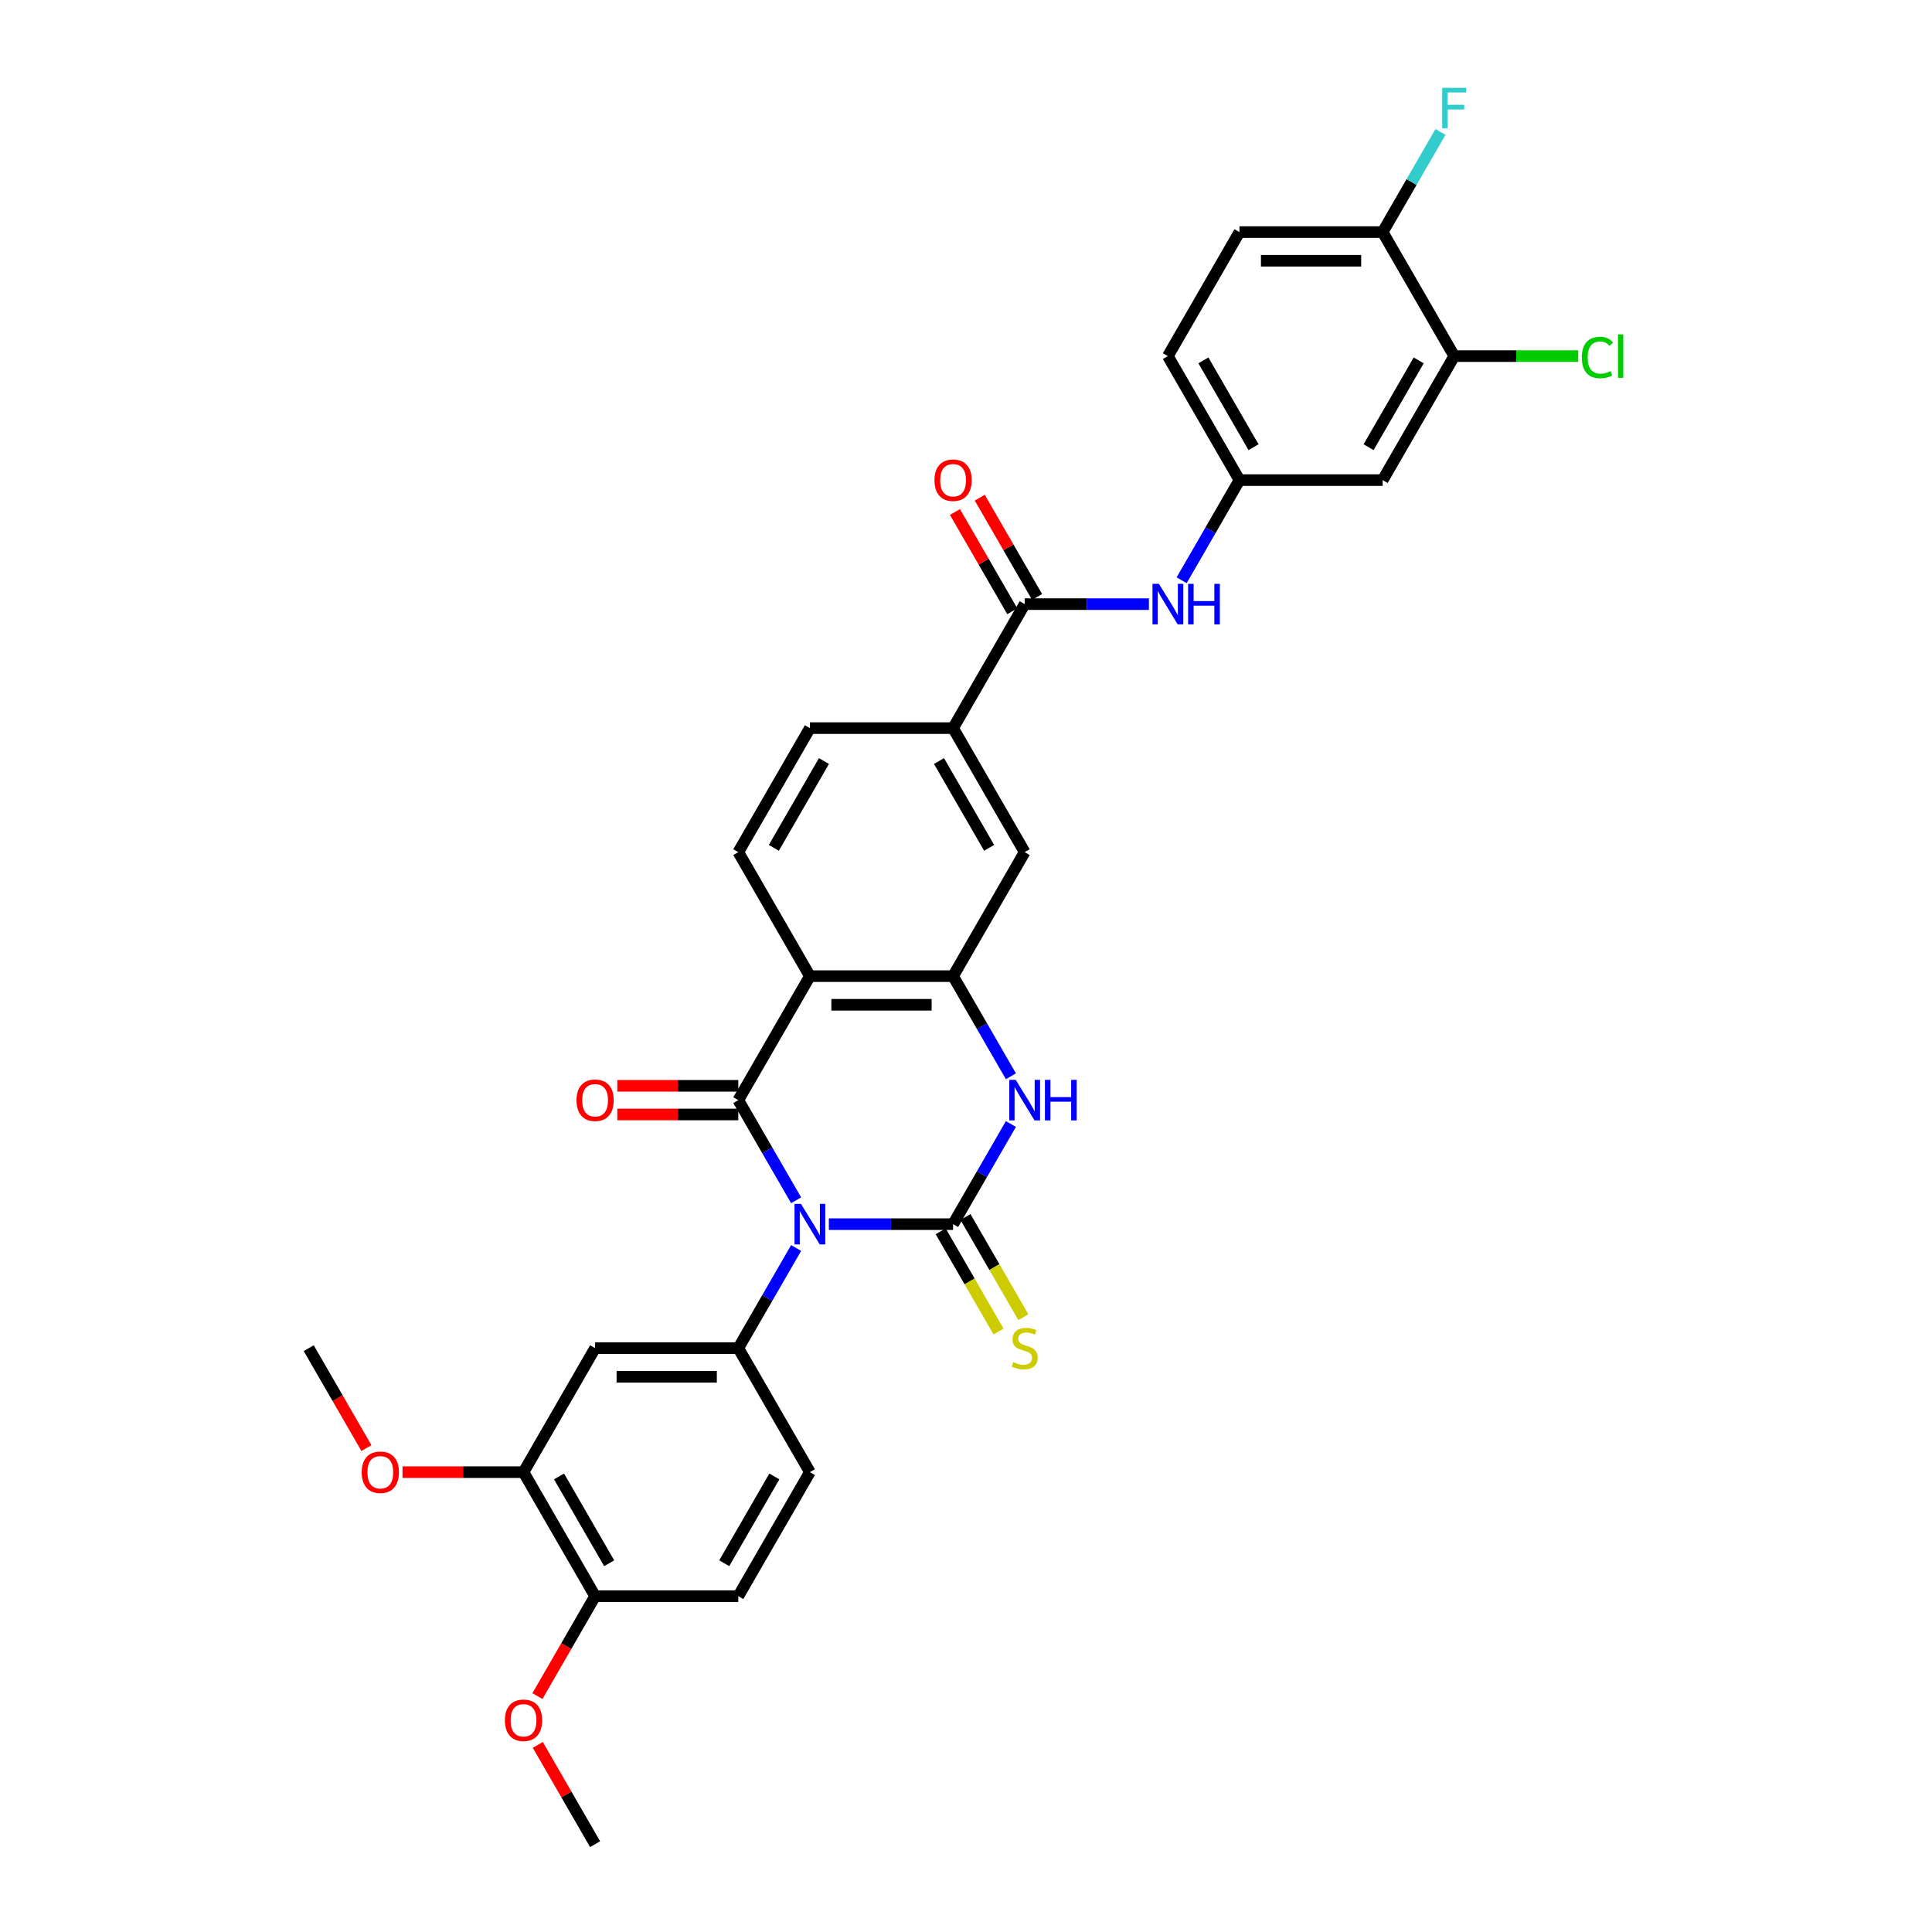 <?xml version='1.0' encoding='iso-8859-1'?>
<svg version='1.1' baseProfile='full'
              xmlns='http://www.w3.org/2000/svg'
                      xmlns:rdkit='http://www.rdkit.org/xml'
                      xmlns:xlink='http://www.w3.org/1999/xlink'
                  xml:space='preserve'
width='1000px' height='1000px' viewBox='0 0 1000 1000'>
<!-- END OF HEADER -->
<rect style='opacity:1.0;fill:#FFFFFF;stroke:none' width='1000' height='1000' x='0' y='0'> </rect>
<path class='bond-0' d='M 429.013,633.618 L 461.164,633.618' style='fill:none;fill-rule:evenodd;stroke:#0000FF;stroke-width:6px;stroke-linecap:butt;stroke-linejoin:miter;stroke-opacity:1' />
<path class='bond-0' d='M 461.164,633.618 L 493.315,633.618' style='fill:none;fill-rule:evenodd;stroke:#000000;stroke-width:6px;stroke-linecap:butt;stroke-linejoin:miter;stroke-opacity:1' />
<path class='bond-1' d='M 412.071,621.271 L 397.107,595.352' style='fill:none;fill-rule:evenodd;stroke:#0000FF;stroke-width:6px;stroke-linecap:butt;stroke-linejoin:miter;stroke-opacity:1' />
<path class='bond-1' d='M 397.107,595.352 L 382.142,569.433' style='fill:none;fill-rule:evenodd;stroke:#000000;stroke-width:6px;stroke-linecap:butt;stroke-linejoin:miter;stroke-opacity:1' />
<path class='bond-5' d='M 412.071,645.966 L 397.107,671.885' style='fill:none;fill-rule:evenodd;stroke:#0000FF;stroke-width:6px;stroke-linecap:butt;stroke-linejoin:miter;stroke-opacity:1' />
<path class='bond-5' d='M 397.107,671.885 L 382.142,697.804' style='fill:none;fill-rule:evenodd;stroke:#000000;stroke-width:6px;stroke-linecap:butt;stroke-linejoin:miter;stroke-opacity:1' />
<path class='bond-3' d='M 493.315,633.618 L 508.279,607.699' style='fill:none;fill-rule:evenodd;stroke:#000000;stroke-width:6px;stroke-linecap:butt;stroke-linejoin:miter;stroke-opacity:1' />
<path class='bond-3' d='M 508.279,607.699 L 523.243,581.78' style='fill:none;fill-rule:evenodd;stroke:#0000FF;stroke-width:6px;stroke-linecap:butt;stroke-linejoin:miter;stroke-opacity:1' />
<path class='bond-12' d='M 486.896,637.324 L 501.869,663.258' style='fill:none;fill-rule:evenodd;stroke:#000000;stroke-width:6px;stroke-linecap:butt;stroke-linejoin:miter;stroke-opacity:1' />
<path class='bond-12' d='M 501.869,663.258 L 516.842,689.192' style='fill:none;fill-rule:evenodd;stroke:#CCCC00;stroke-width:6px;stroke-linecap:butt;stroke-linejoin:miter;stroke-opacity:1' />
<path class='bond-12' d='M 499.733,629.912 L 514.706,655.846' style='fill:none;fill-rule:evenodd;stroke:#000000;stroke-width:6px;stroke-linecap:butt;stroke-linejoin:miter;stroke-opacity:1' />
<path class='bond-12' d='M 514.706,655.846 L 529.679,681.78' style='fill:none;fill-rule:evenodd;stroke:#CCCC00;stroke-width:6px;stroke-linecap:butt;stroke-linejoin:miter;stroke-opacity:1' />
<path class='bond-2' d='M 382.142,569.433 L 419.2,505.247' style='fill:none;fill-rule:evenodd;stroke:#000000;stroke-width:6px;stroke-linecap:butt;stroke-linejoin:miter;stroke-opacity:1' />
<path class='bond-16' d='M 382.142,562.021 L 350.829,562.021' style='fill:none;fill-rule:evenodd;stroke:#000000;stroke-width:6px;stroke-linecap:butt;stroke-linejoin:miter;stroke-opacity:1' />
<path class='bond-16' d='M 350.829,562.021 L 319.515,562.021' style='fill:none;fill-rule:evenodd;stroke:#FF0000;stroke-width:6px;stroke-linecap:butt;stroke-linejoin:miter;stroke-opacity:1' />
<path class='bond-16' d='M 382.142,576.844 L 350.829,576.844' style='fill:none;fill-rule:evenodd;stroke:#000000;stroke-width:6px;stroke-linecap:butt;stroke-linejoin:miter;stroke-opacity:1' />
<path class='bond-16' d='M 350.829,576.844 L 319.515,576.844' style='fill:none;fill-rule:evenodd;stroke:#FF0000;stroke-width:6px;stroke-linecap:butt;stroke-linejoin:miter;stroke-opacity:1' />
<path class='bond-4' d='M 419.2,505.247 L 493.315,505.247' style='fill:none;fill-rule:evenodd;stroke:#000000;stroke-width:6px;stroke-linecap:butt;stroke-linejoin:miter;stroke-opacity:1' />
<path class='bond-4' d='M 430.317,520.07 L 482.198,520.07' style='fill:none;fill-rule:evenodd;stroke:#000000;stroke-width:6px;stroke-linecap:butt;stroke-linejoin:miter;stroke-opacity:1' />
<path class='bond-11' d='M 419.2,505.247 L 382.142,441.062' style='fill:none;fill-rule:evenodd;stroke:#000000;stroke-width:6px;stroke-linecap:butt;stroke-linejoin:miter;stroke-opacity:1' />
<path class='bond-32' d='M 523.243,557.085 L 508.279,531.166' style='fill:none;fill-rule:evenodd;stroke:#0000FF;stroke-width:6px;stroke-linecap:butt;stroke-linejoin:miter;stroke-opacity:1' />
<path class='bond-32' d='M 508.279,531.166 L 493.315,505.247' style='fill:none;fill-rule:evenodd;stroke:#000000;stroke-width:6px;stroke-linecap:butt;stroke-linejoin:miter;stroke-opacity:1' />
<path class='bond-10' d='M 493.315,505.247 L 530.372,441.062' style='fill:none;fill-rule:evenodd;stroke:#000000;stroke-width:6px;stroke-linecap:butt;stroke-linejoin:miter;stroke-opacity:1' />
<path class='bond-7' d='M 382.142,697.804 L 308.027,697.804' style='fill:none;fill-rule:evenodd;stroke:#000000;stroke-width:6px;stroke-linecap:butt;stroke-linejoin:miter;stroke-opacity:1' />
<path class='bond-7' d='M 371.025,712.627 L 319.145,712.627' style='fill:none;fill-rule:evenodd;stroke:#000000;stroke-width:6px;stroke-linecap:butt;stroke-linejoin:miter;stroke-opacity:1' />
<path class='bond-18' d='M 382.142,697.804 L 419.2,761.989' style='fill:none;fill-rule:evenodd;stroke:#000000;stroke-width:6px;stroke-linecap:butt;stroke-linejoin:miter;stroke-opacity:1' />
<path class='bond-6' d='M 530.372,312.691 L 493.315,376.876' style='fill:none;fill-rule:evenodd;stroke:#000000;stroke-width:6px;stroke-linecap:butt;stroke-linejoin:miter;stroke-opacity:1' />
<path class='bond-8' d='M 530.372,312.691 L 562.523,312.691' style='fill:none;fill-rule:evenodd;stroke:#000000;stroke-width:6px;stroke-linecap:butt;stroke-linejoin:miter;stroke-opacity:1' />
<path class='bond-8' d='M 562.523,312.691 L 594.674,312.691' style='fill:none;fill-rule:evenodd;stroke:#0000FF;stroke-width:6px;stroke-linecap:butt;stroke-linejoin:miter;stroke-opacity:1' />
<path class='bond-21' d='M 536.791,308.985 L 521.955,283.289' style='fill:none;fill-rule:evenodd;stroke:#000000;stroke-width:6px;stroke-linecap:butt;stroke-linejoin:miter;stroke-opacity:1' />
<path class='bond-21' d='M 521.955,283.289 L 507.119,257.592' style='fill:none;fill-rule:evenodd;stroke:#FF0000;stroke-width:6px;stroke-linecap:butt;stroke-linejoin:miter;stroke-opacity:1' />
<path class='bond-21' d='M 523.954,316.397 L 509.118,290.7' style='fill:none;fill-rule:evenodd;stroke:#000000;stroke-width:6px;stroke-linecap:butt;stroke-linejoin:miter;stroke-opacity:1' />
<path class='bond-21' d='M 509.118,290.7 L 494.282,265.004' style='fill:none;fill-rule:evenodd;stroke:#FF0000;stroke-width:6px;stroke-linecap:butt;stroke-linejoin:miter;stroke-opacity:1' />
<path class='bond-13' d='M 308.027,697.804 L 270.97,761.989' style='fill:none;fill-rule:evenodd;stroke:#000000;stroke-width:6px;stroke-linecap:butt;stroke-linejoin:miter;stroke-opacity:1' />
<path class='bond-17' d='M 611.616,300.343 L 626.58,274.425' style='fill:none;fill-rule:evenodd;stroke:#0000FF;stroke-width:6px;stroke-linecap:butt;stroke-linejoin:miter;stroke-opacity:1' />
<path class='bond-17' d='M 626.58,274.425 L 641.545,248.506' style='fill:none;fill-rule:evenodd;stroke:#000000;stroke-width:6px;stroke-linecap:butt;stroke-linejoin:miter;stroke-opacity:1' />
<path class='bond-9' d='M 493.315,376.876 L 419.2,376.876' style='fill:none;fill-rule:evenodd;stroke:#000000;stroke-width:6px;stroke-linecap:butt;stroke-linejoin:miter;stroke-opacity:1' />
<path class='bond-34' d='M 493.315,376.876 L 530.372,441.062' style='fill:none;fill-rule:evenodd;stroke:#000000;stroke-width:6px;stroke-linecap:butt;stroke-linejoin:miter;stroke-opacity:1' />
<path class='bond-34' d='M 486.036,393.916 L 511.977,438.846' style='fill:none;fill-rule:evenodd;stroke:#000000;stroke-width:6px;stroke-linecap:butt;stroke-linejoin:miter;stroke-opacity:1' />
<path class='bond-22' d='M 382.142,441.062 L 419.2,376.876' style='fill:none;fill-rule:evenodd;stroke:#000000;stroke-width:6px;stroke-linecap:butt;stroke-linejoin:miter;stroke-opacity:1' />
<path class='bond-22' d='M 400.538,438.846 L 426.478,393.916' style='fill:none;fill-rule:evenodd;stroke:#000000;stroke-width:6px;stroke-linecap:butt;stroke-linejoin:miter;stroke-opacity:1' />
<path class='bond-28' d='M 270.97,761.989 L 239.656,761.989' style='fill:none;fill-rule:evenodd;stroke:#000000;stroke-width:6px;stroke-linecap:butt;stroke-linejoin:miter;stroke-opacity:1' />
<path class='bond-28' d='M 239.656,761.989 L 208.343,761.989' style='fill:none;fill-rule:evenodd;stroke:#FF0000;stroke-width:6px;stroke-linecap:butt;stroke-linejoin:miter;stroke-opacity:1' />
<path class='bond-33' d='M 270.97,761.989 L 308.027,826.175' style='fill:none;fill-rule:evenodd;stroke:#000000;stroke-width:6px;stroke-linecap:butt;stroke-linejoin:miter;stroke-opacity:1' />
<path class='bond-33' d='M 289.366,764.205 L 315.306,809.135' style='fill:none;fill-rule:evenodd;stroke:#000000;stroke-width:6px;stroke-linecap:butt;stroke-linejoin:miter;stroke-opacity:1' />
<path class='bond-14' d='M 752.717,184.32 L 715.66,248.506' style='fill:none;fill-rule:evenodd;stroke:#000000;stroke-width:6px;stroke-linecap:butt;stroke-linejoin:miter;stroke-opacity:1' />
<path class='bond-14' d='M 734.322,186.536 L 708.381,231.466' style='fill:none;fill-rule:evenodd;stroke:#000000;stroke-width:6px;stroke-linecap:butt;stroke-linejoin:miter;stroke-opacity:1' />
<path class='bond-25' d='M 752.717,184.32 L 784.802,184.32' style='fill:none;fill-rule:evenodd;stroke:#000000;stroke-width:6px;stroke-linecap:butt;stroke-linejoin:miter;stroke-opacity:1' />
<path class='bond-25' d='M 784.802,184.32 L 816.886,184.32' style='fill:none;fill-rule:evenodd;stroke:#00CC00;stroke-width:6px;stroke-linecap:butt;stroke-linejoin:miter;stroke-opacity:1' />
<path class='bond-35' d='M 752.717,184.32 L 715.66,120.135' style='fill:none;fill-rule:evenodd;stroke:#000000;stroke-width:6px;stroke-linecap:butt;stroke-linejoin:miter;stroke-opacity:1' />
<path class='bond-15' d='M 715.66,248.506 L 641.545,248.506' style='fill:none;fill-rule:evenodd;stroke:#000000;stroke-width:6px;stroke-linecap:butt;stroke-linejoin:miter;stroke-opacity:1' />
<path class='bond-26' d='M 641.545,248.506 L 604.487,184.32' style='fill:none;fill-rule:evenodd;stroke:#000000;stroke-width:6px;stroke-linecap:butt;stroke-linejoin:miter;stroke-opacity:1' />
<path class='bond-26' d='M 648.823,231.466 L 622.883,186.536' style='fill:none;fill-rule:evenodd;stroke:#000000;stroke-width:6px;stroke-linecap:butt;stroke-linejoin:miter;stroke-opacity:1' />
<path class='bond-23' d='M 419.2,761.989 L 382.142,826.175' style='fill:none;fill-rule:evenodd;stroke:#000000;stroke-width:6px;stroke-linecap:butt;stroke-linejoin:miter;stroke-opacity:1' />
<path class='bond-23' d='M 400.804,764.205 L 374.864,809.135' style='fill:none;fill-rule:evenodd;stroke:#000000;stroke-width:6px;stroke-linecap:butt;stroke-linejoin:miter;stroke-opacity:1' />
<path class='bond-19' d='M 715.66,120.135 L 641.545,120.135' style='fill:none;fill-rule:evenodd;stroke:#000000;stroke-width:6px;stroke-linecap:butt;stroke-linejoin:miter;stroke-opacity:1' />
<path class='bond-19' d='M 704.542,134.958 L 652.662,134.958' style='fill:none;fill-rule:evenodd;stroke:#000000;stroke-width:6px;stroke-linecap:butt;stroke-linejoin:miter;stroke-opacity:1' />
<path class='bond-27' d='M 715.66,120.135 L 730.624,94.216' style='fill:none;fill-rule:evenodd;stroke:#000000;stroke-width:6px;stroke-linecap:butt;stroke-linejoin:miter;stroke-opacity:1' />
<path class='bond-27' d='M 730.624,94.216 L 745.588,68.297' style='fill:none;fill-rule:evenodd;stroke:#33CCCC;stroke-width:6px;stroke-linecap:butt;stroke-linejoin:miter;stroke-opacity:1' />
<path class='bond-20' d='M 308.027,826.175 L 382.142,826.175' style='fill:none;fill-rule:evenodd;stroke:#000000;stroke-width:6px;stroke-linecap:butt;stroke-linejoin:miter;stroke-opacity:1' />
<path class='bond-29' d='M 308.027,826.175 L 293.097,852.034' style='fill:none;fill-rule:evenodd;stroke:#000000;stroke-width:6px;stroke-linecap:butt;stroke-linejoin:miter;stroke-opacity:1' />
<path class='bond-29' d='M 293.097,852.034 L 278.167,877.894' style='fill:none;fill-rule:evenodd;stroke:#FF0000;stroke-width:6px;stroke-linecap:butt;stroke-linejoin:miter;stroke-opacity:1' />
<path class='bond-24' d='M 641.545,120.135 L 604.487,184.32' style='fill:none;fill-rule:evenodd;stroke:#000000;stroke-width:6px;stroke-linecap:butt;stroke-linejoin:miter;stroke-opacity:1' />
<path class='bond-30' d='M 189.658,749.523 L 174.728,723.663' style='fill:none;fill-rule:evenodd;stroke:#FF0000;stroke-width:6px;stroke-linecap:butt;stroke-linejoin:miter;stroke-opacity:1' />
<path class='bond-30' d='M 174.728,723.663 L 159.797,697.804' style='fill:none;fill-rule:evenodd;stroke:#000000;stroke-width:6px;stroke-linecap:butt;stroke-linejoin:miter;stroke-opacity:1' />
<path class='bond-31' d='M 278.356,903.152 L 293.191,928.849' style='fill:none;fill-rule:evenodd;stroke:#FF0000;stroke-width:6px;stroke-linecap:butt;stroke-linejoin:miter;stroke-opacity:1' />
<path class='bond-31' d='M 293.191,928.849 L 308.027,954.545' style='fill:none;fill-rule:evenodd;stroke:#000000;stroke-width:6px;stroke-linecap:butt;stroke-linejoin:miter;stroke-opacity:1' />
<path  class='atom-0' d='M 414.56 623.124
L 421.438 634.241
Q 422.12 635.338, 423.217 637.324
Q 424.314 639.31, 424.373 639.429
L 424.373 623.124
L 427.16 623.124
L 427.16 644.113
L 424.284 644.113
L 416.902 631.958
Q 416.043 630.535, 415.124 628.905
Q 414.234 627.274, 413.967 626.77
L 413.967 644.113
L 411.24 644.113
L 411.24 623.124
L 414.56 623.124
' fill='#0000FF'/>
<path  class='atom-4' d='M 525.733 558.938
L 532.611 570.055
Q 533.292 571.152, 534.389 573.139
Q 535.486 575.125, 535.546 575.243
L 535.546 558.938
L 538.332 558.938
L 538.332 579.927
L 535.457 579.927
L 528.075 567.773
Q 527.215 566.35, 526.296 564.719
Q 525.407 563.089, 525.14 562.585
L 525.14 579.927
L 522.412 579.927
L 522.412 558.938
L 525.733 558.938
' fill='#0000FF'/>
<path  class='atom-4' d='M 540.852 558.938
L 543.698 558.938
L 543.698 567.862
L 554.43 567.862
L 554.43 558.938
L 557.276 558.938
L 557.276 579.927
L 554.43 579.927
L 554.43 570.233
L 543.698 570.233
L 543.698 579.927
L 540.852 579.927
L 540.852 558.938
' fill='#0000FF'/>
<path  class='atom-9' d='M 599.848 302.196
L 606.726 313.314
Q 607.407 314.41, 608.504 316.397
Q 609.601 318.383, 609.661 318.502
L 609.661 302.196
L 612.447 302.196
L 612.447 323.186
L 609.572 323.186
L 602.19 311.031
Q 601.33 309.608, 600.411 307.977
Q 599.522 306.347, 599.255 305.843
L 599.255 323.186
L 596.527 323.186
L 596.527 302.196
L 599.848 302.196
' fill='#0000FF'/>
<path  class='atom-9' d='M 614.967 302.196
L 617.813 302.196
L 617.813 311.12
L 628.545 311.12
L 628.545 302.196
L 631.391 302.196
L 631.391 323.186
L 628.545 323.186
L 628.545 313.491
L 617.813 313.491
L 617.813 323.186
L 614.967 323.186
L 614.967 302.196
' fill='#0000FF'/>
<path  class='atom-13' d='M 524.443 705.008
Q 524.68 705.097, 525.659 705.512
Q 526.637 705.927, 527.704 706.193
Q 528.801 706.431, 529.868 706.431
Q 531.855 706.431, 533.011 705.482
Q 534.167 704.504, 534.167 702.814
Q 534.167 701.658, 533.574 700.946
Q 533.011 700.235, 532.121 699.849
Q 531.232 699.464, 529.75 699.019
Q 527.882 698.456, 526.756 697.922
Q 525.659 697.389, 524.858 696.262
Q 524.087 695.136, 524.087 693.238
Q 524.087 690.6, 525.866 688.969
Q 527.675 687.339, 531.232 687.339
Q 533.663 687.339, 536.42 688.495
L 535.738 690.778
Q 533.218 689.74, 531.321 689.74
Q 529.275 689.74, 528.149 690.6
Q 527.022 691.43, 527.052 692.882
Q 527.052 694.009, 527.615 694.691
Q 528.208 695.373, 529.038 695.758
Q 529.898 696.143, 531.321 696.588
Q 533.218 697.181, 534.345 697.774
Q 535.471 698.367, 536.272 699.582
Q 537.102 700.768, 537.102 702.814
Q 537.102 705.719, 535.145 707.29
Q 533.218 708.832, 529.987 708.832
Q 528.119 708.832, 526.696 708.417
Q 525.303 708.032, 523.643 707.35
L 524.443 705.008
' fill='#CCCC00'/>
<path  class='atom-17' d='M 298.392 569.492
Q 298.392 564.452, 300.883 561.636
Q 303.373 558.82, 308.027 558.82
Q 312.682 558.82, 315.172 561.636
Q 317.662 564.452, 317.662 569.492
Q 317.662 574.591, 315.142 577.496
Q 312.623 580.372, 308.027 580.372
Q 303.403 580.372, 300.883 577.496
Q 298.392 574.621, 298.392 569.492
M 308.027 578
Q 311.229 578, 312.949 575.866
Q 314.698 573.702, 314.698 569.492
Q 314.698 565.371, 312.949 563.296
Q 311.229 561.191, 308.027 561.191
Q 304.826 561.191, 303.077 563.266
Q 301.357 565.342, 301.357 569.492
Q 301.357 573.731, 303.077 575.866
Q 304.826 578, 308.027 578
' fill='#FF0000'/>
<path  class='atom-22' d='M 483.68 248.565
Q 483.68 243.525, 486.17 240.709
Q 488.66 237.892, 493.315 237.892
Q 497.969 237.892, 500.46 240.709
Q 502.95 243.525, 502.95 248.565
Q 502.95 253.664, 500.43 256.569
Q 497.91 259.445, 493.315 259.445
Q 488.69 259.445, 486.17 256.569
Q 483.68 253.694, 483.68 248.565
M 493.315 257.073
Q 496.517 257.073, 498.236 254.939
Q 499.985 252.775, 499.985 248.565
Q 499.985 244.444, 498.236 242.369
Q 496.517 240.264, 493.315 240.264
Q 490.113 240.264, 488.364 242.339
Q 486.644 244.414, 486.644 248.565
Q 486.644 252.804, 488.364 254.939
Q 490.113 257.073, 493.315 257.073
' fill='#FF0000'/>
<path  class='atom-26' d='M 818.739 185.046
Q 818.739 179.829, 821.17 177.101
Q 823.63 174.344, 828.285 174.344
Q 832.613 174.344, 834.926 177.398
L 832.969 178.999
Q 831.279 176.775, 828.285 176.775
Q 825.113 176.775, 823.423 178.91
Q 821.763 181.015, 821.763 185.046
Q 821.763 189.197, 823.482 191.331
Q 825.231 193.466, 828.611 193.466
Q 830.923 193.466, 833.621 192.073
L 834.451 194.296
Q 833.354 195.007, 831.694 195.423
Q 830.034 195.838, 828.196 195.838
Q 823.63 195.838, 821.17 193.051
Q 818.739 190.264, 818.739 185.046
' fill='#00CC00'/>
<path  class='atom-26' d='M 837.475 173.069
L 840.203 173.069
L 840.203 195.571
L 837.475 195.571
L 837.475 173.069
' fill='#00CC00'/>
<path  class='atom-28' d='M 746.477 45.455
L 758.958 45.455
L 758.958 47.856
L 749.293 47.856
L 749.293 54.23
L 757.89 54.23
L 757.89 56.661
L 749.293 56.661
L 749.293 66.444
L 746.477 66.444
L 746.477 45.455
' fill='#33CCCC'/>
<path  class='atom-29' d='M 187.22 762.048
Q 187.22 757.009, 189.71 754.192
Q 192.201 751.376, 196.855 751.376
Q 201.509 751.376, 204 754.192
Q 206.49 757.009, 206.49 762.048
Q 206.49 767.148, 203.97 770.053
Q 201.45 772.928, 196.855 772.928
Q 192.23 772.928, 189.71 770.053
Q 187.22 767.177, 187.22 762.048
M 196.855 770.557
Q 200.057 770.557, 201.776 768.422
Q 203.525 766.258, 203.525 762.048
Q 203.525 757.928, 201.776 755.852
Q 200.057 753.748, 196.855 753.748
Q 193.653 753.748, 191.904 755.823
Q 190.185 757.898, 190.185 762.048
Q 190.185 766.288, 191.904 768.422
Q 193.653 770.557, 196.855 770.557
' fill='#FF0000'/>
<path  class='atom-30' d='M 261.335 890.419
Q 261.335 885.379, 263.825 882.563
Q 266.316 879.747, 270.97 879.747
Q 275.624 879.747, 278.115 882.563
Q 280.605 885.379, 280.605 890.419
Q 280.605 895.518, 278.085 898.424
Q 275.565 901.299, 270.97 901.299
Q 266.345 901.299, 263.825 898.424
Q 261.335 895.548, 261.335 890.419
M 270.97 898.928
Q 274.172 898.928, 275.891 896.793
Q 277.64 894.629, 277.64 890.419
Q 277.64 886.299, 275.891 884.223
Q 274.172 882.118, 270.97 882.118
Q 267.768 882.118, 266.019 884.194
Q 264.3 886.269, 264.3 890.419
Q 264.3 894.659, 266.019 896.793
Q 267.768 898.928, 270.97 898.928
' fill='#FF0000'/>
</svg>
